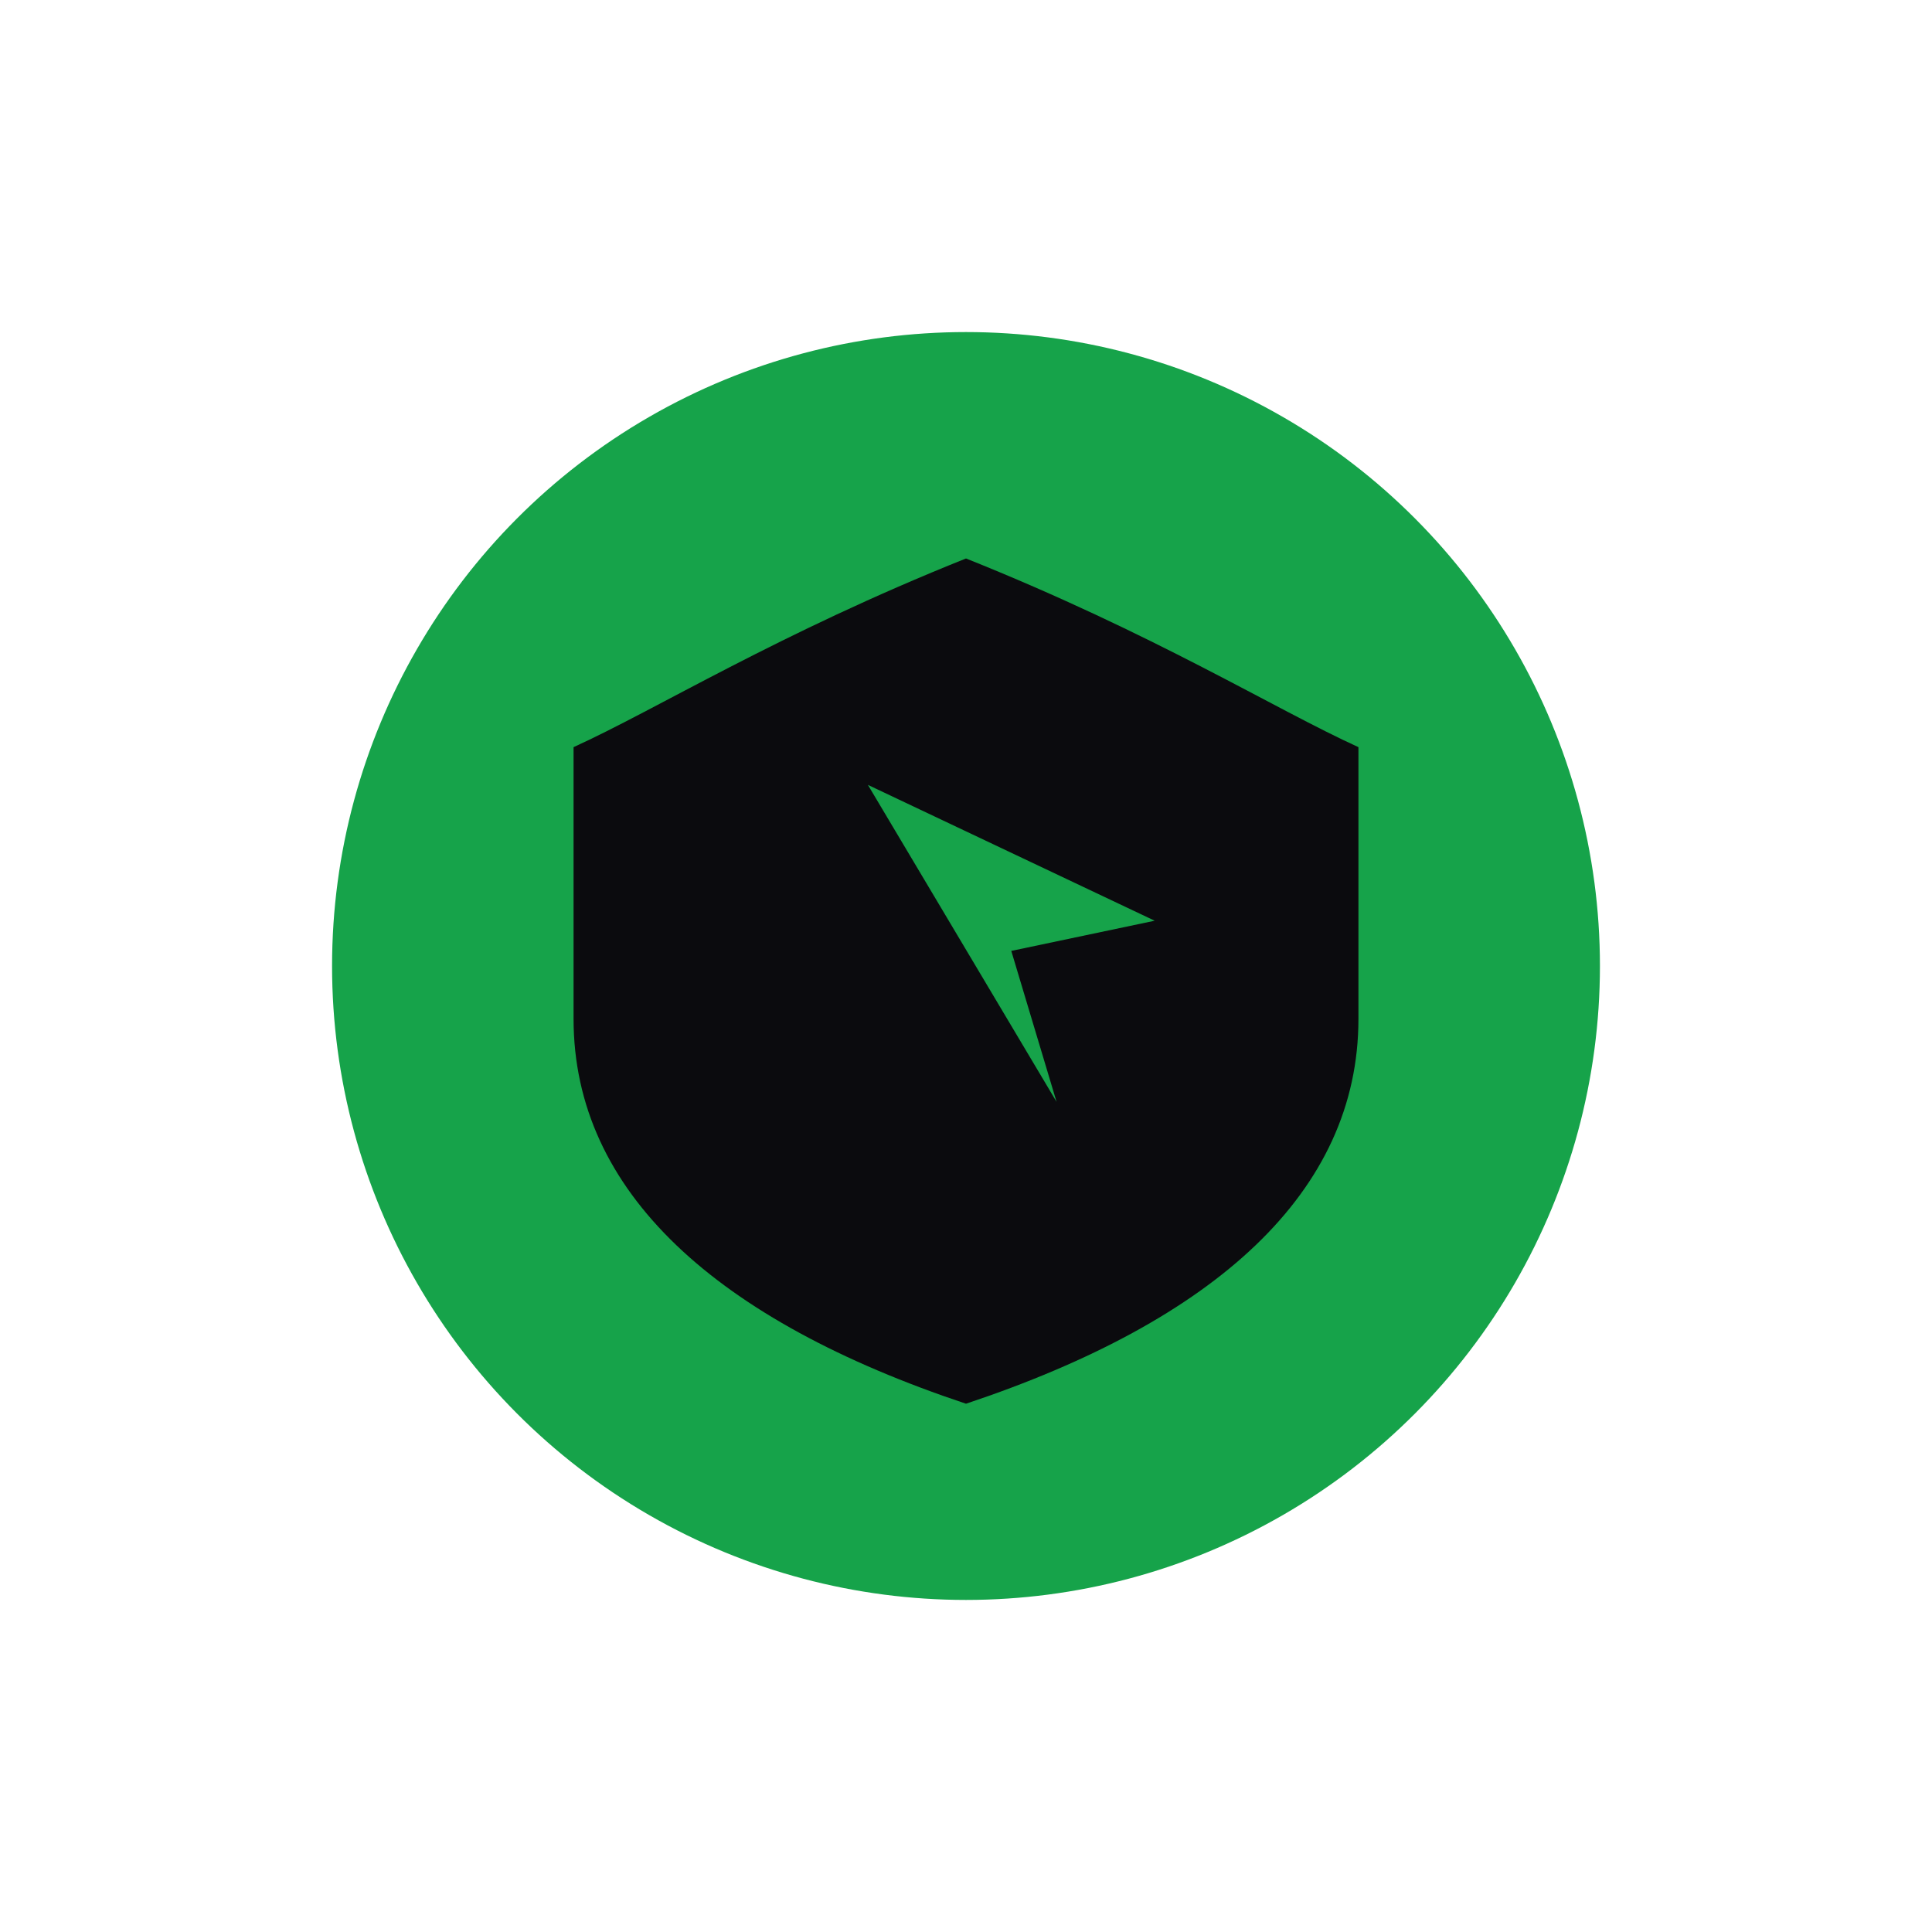 <?xml version="1.0"?>
<svg xmlns="http://www.w3.org/2000/svg" width="512" height="512" viewBox="0 0 512 512" role="img" aria-label="CreatorSecure.com logo" style="background-color:transparent;">
  <rect width="100%" height="100%" fill="none"/>
  <circle cx="256" cy="256" r="168" fill="#16A34A"/>
  <path d="M256 148 C306 168 338 188 360 198 V270 C360 316 322 350 256 372 C190 350 152 316 152 270 V198 C174 188 206 168 256 148 Z" fill="#0B0B0E"/>
  <path d="M230 208 L306 244 L268 252 L280 292 Z" fill="#16A34A"/>
</svg>
